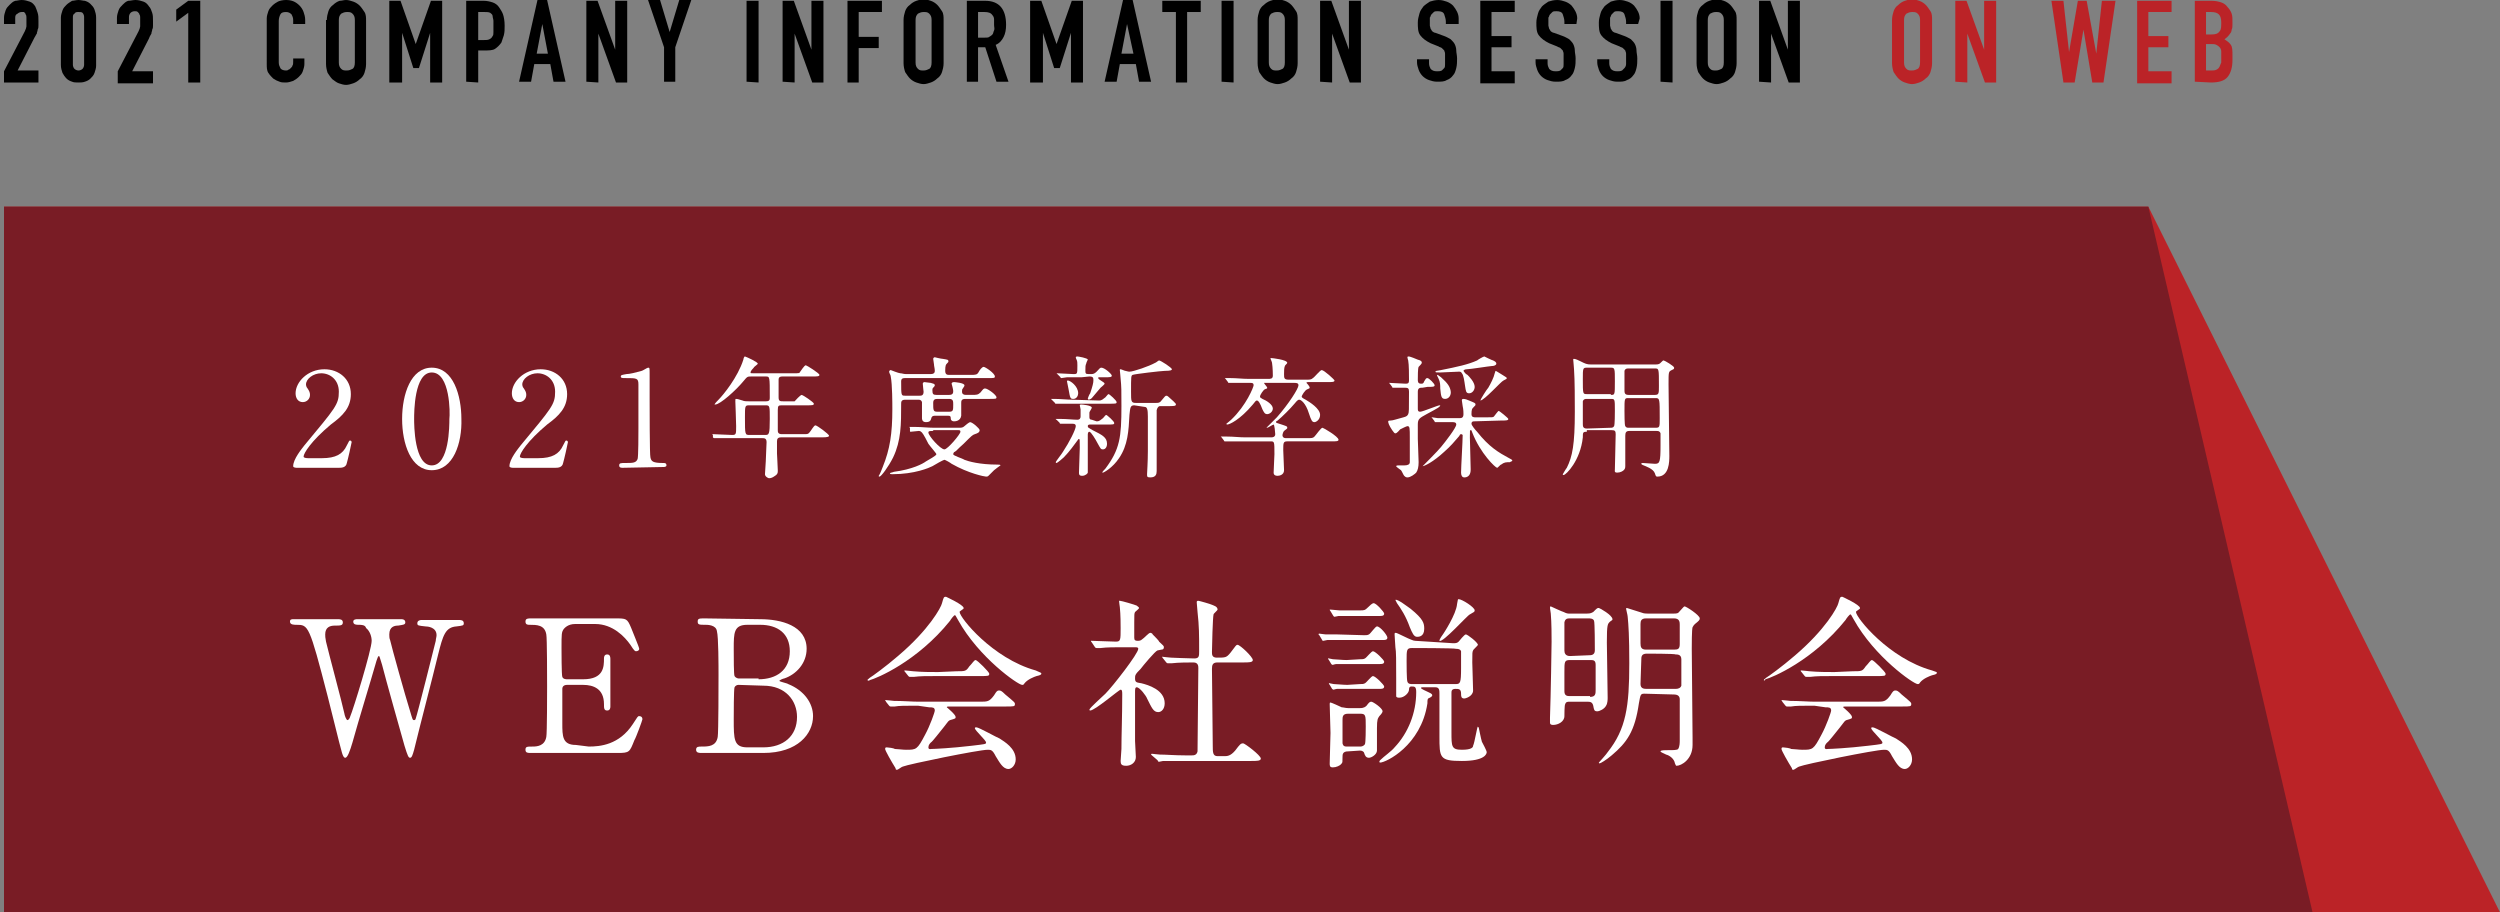 <?xml version="1.0" encoding="utf-8"?>
<!-- Generator: Adobe Illustrator 24.1.0, SVG Export Plug-In . SVG Version: 6.00 Build 0)  -->
<svg version="1.1" id="レイヤー_1" xmlns="http://www.w3.org/2000/svg" xmlns:xlink="http://www.w3.org/1999/xlink" x="0px"
	 y="0px" viewBox="0 0 312.1 113.9" style="enable-background:new 0 0 312.1 113.9;" xml:space="preserve">
<rect x="0" y="0" width="312.1" height="113.9" fill="#808080" stroke="none"/>
<style type="text/css">
	.st0{fill:#BB2327;}
	.st1{fill:#791C25;}
	.st2{fill:#FFFFFF;}
</style>
<polygon class="st0" points="0.5,113.9 312.1,113.9 268.2,25.8 0.5,25.8 "/>
<polygon class="st1" points="0.5,113.9 288.7,113.9 268.2,25.8 0.5,25.8 "/>
<g>
	<g>
		<g>
			<path d="M0.5,10.2V8.9l2.6-5c0.1-0.2,0.2-0.5,0.2-0.6c0-0.2,0-0.4,0-0.7c0-0.1,0-0.3,0-0.4c0-0.1,0-0.3-0.1-0.4
				c0-0.1-0.1-0.2-0.2-0.3C3,1.5,2.8,1.5,2.7,1.5c-0.2,0-0.4,0.1-0.5,0.2C2,1.8,1.9,1.9,1.9,2.2V3H0.5V2.2c0-0.3,0.1-0.6,0.2-0.9
				c0.1-0.3,0.3-0.5,0.5-0.7c0.2-0.2,0.4-0.4,0.7-0.5C2.1,0.1,2.4,0,2.7,0c0.4,0,0.7,0.1,1,0.2s0.5,0.3,0.7,0.6
				C4.5,1,4.6,1.3,4.7,1.6c0.1,0.3,0.1,0.6,0.1,1c0,0.2,0,0.5,0,0.6c0,0.2,0,0.3-0.1,0.5c0,0.2-0.1,0.3-0.1,0.5
				C4.5,4.3,4.5,4.4,4.3,4.7L2.2,8.8h2.6v1.5H0.5z"/>
			<path d="M7.6,2.2c0-0.3,0.1-0.6,0.2-0.9C7.9,1,8.1,0.8,8.3,0.6S8.7,0.3,9,0.1C9.2,0.1,9.5,0,9.8,0s0.6,0.1,0.8,0.1
				c0.3,0.1,0.5,0.2,0.7,0.4c0.2,0.2,0.4,0.4,0.5,0.7C11.9,1.5,12,1.8,12,2.2v6c0,0.3-0.1,0.6-0.2,0.9c-0.1,0.3-0.3,0.5-0.5,0.7
				c-0.2,0.2-0.4,0.3-0.7,0.4c-0.3,0.1-0.5,0.1-0.8,0.1S9.2,10.3,9,10.2c-0.3-0.1-0.5-0.2-0.7-0.4C8.1,9.6,7.9,9.3,7.8,9.1
				C7.7,8.8,7.6,8.5,7.6,8.1V2.2z M9.1,8.1c0,0.2,0.1,0.4,0.2,0.5c0.1,0.1,0.3,0.2,0.5,0.2s0.4-0.1,0.5-0.2c0.1-0.1,0.2-0.3,0.2-0.5
				v-6c0-0.2-0.1-0.4-0.2-0.5C10.2,1.5,10,1.5,9.8,1.5S9.4,1.5,9.3,1.7C9.1,1.8,9.1,2,9.1,2.2L9.1,8.1C9.1,8.1,9.1,8.1,9.1,8.1z"/>
			<path d="M14.7,10.2V8.9l2.6-5c0.1-0.2,0.2-0.5,0.2-0.6c0-0.2,0-0.4,0-0.7c0-0.1,0-0.3,0-0.4s0-0.3-0.1-0.4c0-0.1-0.1-0.2-0.2-0.3
				c-0.1-0.1-0.2-0.1-0.4-0.1c-0.2,0-0.4,0.1-0.5,0.2c-0.1,0.1-0.2,0.3-0.2,0.5V3h-1.5V2.2c0-0.3,0.1-0.6,0.2-0.9
				c0.1-0.3,0.3-0.5,0.5-0.7c0.2-0.2,0.4-0.4,0.7-0.5C16.3,0.1,16.6,0,16.9,0c0.4,0,0.7,0.1,1,0.2s0.5,0.3,0.7,0.6
				C18.8,1,18.9,1.3,19,1.6c0.1,0.3,0.1,0.6,0.1,1c0,0.2,0,0.5,0,0.6c0,0.2,0,0.3-0.1,0.5c0,0.2-0.1,0.3-0.1,0.5
				c-0.1,0.2-0.2,0.3-0.3,0.6l-2.1,4.1h2.6v1.5H14.7z"/>
			<path d="M23.5,10.2V1.6L22,2.7V1.2l1.5-1.1h1.5v10.2H23.5z"/>
			<path d="M38,7.3V8c0,0.3-0.1,0.6-0.2,0.9s-0.3,0.5-0.5,0.7s-0.5,0.4-0.7,0.5c-0.3,0.1-0.6,0.2-0.9,0.2c-0.3,0-0.6,0-0.8-0.1
				c-0.3-0.1-0.5-0.2-0.8-0.4c-0.2-0.2-0.4-0.4-0.6-0.7s-0.2-0.7-0.2-1.1V2.3c0-0.3,0.1-0.6,0.2-0.9c0.1-0.3,0.3-0.5,0.5-0.7
				c0.2-0.2,0.5-0.4,0.7-0.5s0.6-0.2,1-0.2c0.7,0,1.2,0.2,1.7,0.7c0.2,0.2,0.4,0.5,0.5,0.8s0.2,0.6,0.2,1V3h-1.5V2.5
				c0-0.3-0.1-0.5-0.2-0.7c-0.2-0.2-0.4-0.3-0.7-0.3c-0.4,0-0.6,0.1-0.7,0.3c-0.1,0.2-0.2,0.5-0.2,0.8v5.2c0,0.3,0.1,0.5,0.2,0.7
				c0.1,0.2,0.4,0.3,0.7,0.3c0.1,0,0.2,0,0.3-0.1c0.1,0,0.2-0.1,0.3-0.2c0.1-0.1,0.2-0.2,0.2-0.3c0.1-0.1,0.1-0.3,0.1-0.5V7.3
				L38,7.3L38,7.3z"/>
			<path d="M40.8,2.5c0-0.4,0.1-0.8,0.2-1.1s0.3-0.6,0.6-0.8c0.2-0.2,0.5-0.4,0.8-0.5C42.7,0.1,42.9,0,43.2,0s0.6,0.1,0.9,0.2
				c0.3,0.1,0.6,0.3,0.8,0.5c0.2,0.2,0.4,0.5,0.6,0.8s0.2,0.7,0.2,1.1v5.4c0,0.4-0.1,0.8-0.2,1.1c-0.1,0.3-0.3,0.6-0.6,0.8
				c-0.2,0.2-0.5,0.4-0.8,0.5s-0.6,0.2-0.9,0.2s-0.6-0.1-0.9-0.2s-0.5-0.3-0.8-0.5c-0.2-0.2-0.4-0.5-0.6-0.8
				c-0.1-0.3-0.2-0.7-0.2-1.1V2.5z M42.3,7.8c0,0.4,0.1,0.6,0.3,0.8c0.2,0.2,0.4,0.2,0.7,0.2c0.3,0,0.5-0.1,0.7-0.2s0.3-0.4,0.3-0.8
				V2.5c0-0.4-0.1-0.6-0.3-0.8s-0.4-0.2-0.7-0.2c-0.3,0-0.5,0.1-0.7,0.2c-0.2,0.2-0.3,0.4-0.3,0.8C42.3,2.5,42.3,7.8,42.3,7.8z"/>
			<path d="M48.6,10.2V0.1H50l1.9,5.4h0l1.9-5.4h1.4v10.2h-1.5V4.1h0l-1.4,4.4h-0.7l-1.4-4.4h0v6.2H48.6z"/>
			<path d="M58.2,10.2V0.1h2.2c0.4,0,0.8,0.1,1.1,0.2c0.3,0.1,0.6,0.3,0.8,0.6c0.2,0.3,0.4,0.6,0.5,0.9S63,2.6,63,3.2
				c0,0.5,0,0.8-0.1,1.2c-0.1,0.3-0.2,0.6-0.3,0.9c-0.2,0.3-0.5,0.6-0.8,0.8S61,6.3,60.4,6.3h-0.7v4L58.2,10.2L58.2,10.2z M59.7,1.5
				v3.5h0.7c0.3,0,0.5,0,0.7-0.1c0.2-0.1,0.3-0.2,0.4-0.4c0.1-0.1,0.1-0.3,0.1-0.5c0-0.2,0-0.4,0-0.7c0-0.2,0-0.5,0-0.7
				c0-0.2-0.1-0.4-0.1-0.6s-0.2-0.3-0.3-0.4c-0.2-0.1-0.4-0.1-0.7-0.1L59.7,1.5C59.7,1.5,59.7,1.5,59.7,1.5z"/>
			<path d="M64.8,10.2l2.3-10.2h1.2l2.3,10.2h-1.5l-0.4-2.2h-2l-0.4,2.2H64.8z M68.4,6.7L67.7,3h0L67,6.7L68.4,6.7L68.4,6.7z"/>
			<path d="M73.2,10.2V0.1h1.4l2.2,6.1h0V0.1h1.5v10.2h-1.4l-2.2-6.1h0v6.1L73.2,10.2C73.2,10.2,73.2,10.2,73.2,10.2z"/>
			<path d="M82.9,10.2V5.9l-2-5.9h1.5l1.2,4h0l1.2-4h1.5l-2,5.9v4.3L82.9,10.2L82.9,10.2z"/>
			<path d="M93.2,10.2V0.1h1.5v10.2L93.2,10.2L93.2,10.2z"/>
			<path d="M97.7,10.2V0.1h1.4l2.2,6.1h0V0.1h1.5v10.2h-1.4l-2.2-6.1h0v6.1L97.7,10.2L97.7,10.2z"/>
			<path d="M105.8,10.2V0.1h4.3v1.4h-2.9v3.1h2.5v1.4h-2.5v4.3H105.8z"/>
			<path d="M112.8,2.5c0-0.4,0.1-0.8,0.2-1.1s0.3-0.6,0.6-0.8c0.2-0.2,0.5-0.4,0.8-0.5c0.3-0.1,0.6-0.2,0.9-0.2s0.6,0.1,0.9,0.2
				s0.6,0.3,0.8,0.5c0.2,0.2,0.4,0.5,0.6,0.8s0.2,0.7,0.2,1.1v5.4c0,0.4-0.1,0.8-0.2,1.1c-0.1,0.3-0.3,0.6-0.6,0.8
				c-0.2,0.2-0.5,0.4-0.8,0.5s-0.6,0.2-0.9,0.2s-0.6-0.1-0.9-0.2s-0.6-0.3-0.8-0.5c-0.2-0.2-0.4-0.5-0.6-0.8
				c-0.1-0.3-0.2-0.7-0.2-1.1L112.8,2.5L112.8,2.5z M114.3,7.8c0,0.4,0.1,0.6,0.3,0.8c0.2,0.2,0.4,0.2,0.7,0.2
				c0.3,0,0.5-0.1,0.7-0.2s0.3-0.4,0.3-0.8V2.5c0-0.4-0.1-0.6-0.3-0.8s-0.4-0.2-0.7-0.2s-0.5,0.1-0.7,0.2c-0.2,0.2-0.3,0.4-0.3,0.8
				V7.8z"/>
			<path d="M120.7,10.2V0.1h2.3c1.7,0,2.6,1,2.6,3c0,0.6-0.1,1.1-0.3,1.5c-0.2,0.4-0.5,0.8-1,1l1.6,4.6h-1.5L123,5.9h-0.9v4.3
				L120.7,10.2L120.7,10.2z M122.1,1.5v3.2h0.8c0.3,0,0.5,0,0.6-0.1c0.2-0.1,0.3-0.2,0.4-0.3c0.1-0.1,0.1-0.3,0.2-0.5s0-0.4,0-0.7
				s0-0.5,0-0.7c0-0.2-0.1-0.4-0.2-0.5c-0.2-0.3-0.5-0.4-1-0.4H122.1z"/>
			<path d="M128.6,10.2V0.1h1.4l1.9,5.4h0l1.9-5.4h1.4v10.2h-1.5V4.1h0l-1.4,4.4h-0.7l-1.4-4.4h0v6.2H128.6z"/>
			<path d="M137.9,10.2l2.3-10.2h1.2l2.3,10.2h-1.5l-0.4-2.2h-2l-0.4,2.2H137.9z M141.5,6.7L140.7,3h0L140,6.7H141.5z"/>
			<path d="M146.8,10.2V1.5h-1.7V0.1h4.8v1.4h-1.7v8.8H146.8z"/>
			<path d="M152.5,10.2V0.1h1.5v10.2L152.5,10.2L152.5,10.2z"/>
			<path d="M157,2.5c0-0.4,0.1-0.8,0.2-1.1s0.3-0.6,0.6-0.8c0.2-0.2,0.5-0.4,0.8-0.5c0.3-0.1,0.6-0.2,0.9-0.2s0.6,0.1,0.9,0.2
				c0.3,0.1,0.6,0.3,0.8,0.5c0.2,0.2,0.4,0.5,0.6,0.8s0.2,0.7,0.2,1.1v5.4c0,0.4-0.1,0.8-0.2,1.1c-0.1,0.3-0.3,0.6-0.6,0.8
				c-0.2,0.2-0.5,0.4-0.8,0.5s-0.6,0.2-0.9,0.2s-0.6-0.1-0.9-0.2s-0.6-0.3-0.8-0.5c-0.2-0.2-0.4-0.5-0.6-0.8
				c-0.1-0.3-0.2-0.7-0.2-1.1L157,2.5L157,2.5z M158.4,7.8c0,0.4,0.1,0.6,0.3,0.8c0.2,0.2,0.4,0.2,0.7,0.2c0.3,0,0.5-0.1,0.7-0.2
				s0.3-0.4,0.3-0.8V2.5c0-0.4-0.1-0.6-0.3-0.8s-0.4-0.2-0.7-0.2s-0.5,0.1-0.7,0.2c-0.2,0.2-0.3,0.4-0.3,0.8V7.8z"/>
			<path d="M164.8,10.2V0.1h1.4l2.2,6.1h0V0.1h1.5v10.2h-1.4l-2.2-6.1h0v6.1L164.8,10.2L164.8,10.2L164.8,10.2z"/>
			<path d="M182,3h-1.5V2.7c0-0.3-0.1-0.6-0.2-0.9s-0.4-0.4-0.8-0.4c-0.2,0-0.4,0-0.5,0.1c-0.1,0.1-0.2,0.2-0.3,0.3
				c-0.1,0.1-0.1,0.3-0.2,0.4c0,0.2,0,0.3,0,0.5c0,0.2,0,0.4,0,0.5c0,0.1,0.1,0.3,0.1,0.4c0.1,0.1,0.1,0.2,0.2,0.3s0.3,0.2,0.4,0.2
				l1.1,0.4c0.3,0.1,0.6,0.3,0.8,0.4c0.2,0.2,0.4,0.4,0.5,0.6c0.1,0.2,0.2,0.5,0.2,0.8c0,0.3,0.1,0.6,0.1,1c0,0.4,0,0.8-0.1,1.2
				s-0.2,0.7-0.4,0.9c-0.2,0.3-0.5,0.5-0.8,0.6c-0.3,0.2-0.7,0.2-1.2,0.2c-0.4,0-0.7-0.1-1-0.2s-0.6-0.3-0.8-0.5
				c-0.2-0.2-0.4-0.5-0.5-0.8c-0.1-0.3-0.2-0.6-0.2-0.9V7.4h1.5v0.5c0,0.3,0.1,0.5,0.2,0.7c0.2,0.2,0.4,0.3,0.8,0.3
				c0.2,0,0.4,0,0.6-0.1c0.1-0.1,0.2-0.2,0.3-0.3s0.1-0.3,0.1-0.5c0-0.2,0-0.4,0-0.6c0-0.3,0-0.5,0-0.7c0-0.2-0.1-0.3-0.1-0.4
				c-0.1-0.1-0.2-0.2-0.3-0.3c-0.1-0.1-0.3-0.1-0.4-0.2l-1-0.4c-0.6-0.3-1-0.6-1.3-1s-0.3-1-0.3-1.6c0-0.4,0.1-0.7,0.2-1.1
				s0.3-0.6,0.5-0.9c0.2-0.2,0.5-0.4,0.8-0.6c0.3-0.1,0.7-0.2,1.1-0.2c0.4,0,0.7,0.1,1,0.2s0.6,0.3,0.8,0.5c0.4,0.5,0.7,1,0.7,1.6V3
				z"/>
			<path d="M184.8,10.2V0.1h4.3v1.4h-2.9v3h2.5v1.4h-2.5v3h2.9v1.5H184.8z"/>
			<path d="M196.8,3h-1.5V2.7c0-0.3-0.1-0.6-0.2-0.9s-0.4-0.4-0.8-0.4c-0.2,0-0.4,0-0.5,0.1c-0.1,0.1-0.2,0.2-0.3,0.3
				c-0.1,0.1-0.1,0.3-0.2,0.4c0,0.2,0,0.3,0,0.5c0,0.2,0,0.4,0,0.5c0,0.1,0.1,0.3,0.1,0.4c0.1,0.1,0.1,0.2,0.2,0.3s0.3,0.2,0.4,0.2
				l1.1,0.4c0.3,0.1,0.6,0.3,0.8,0.4c0.2,0.2,0.4,0.4,0.5,0.6c0.1,0.2,0.2,0.5,0.2,0.8c0,0.3,0.1,0.6,0.1,1c0,0.4,0,0.8-0.1,1.2
				s-0.2,0.7-0.4,0.9c-0.2,0.3-0.5,0.5-0.8,0.6c-0.3,0.2-0.7,0.2-1.2,0.2c-0.4,0-0.7-0.1-1-0.2s-0.6-0.3-0.8-0.5
				c-0.2-0.2-0.4-0.5-0.5-0.8c-0.1-0.3-0.2-0.6-0.2-0.9V7.4h1.5v0.5c0,0.3,0.1,0.5,0.2,0.7c0.2,0.2,0.4,0.3,0.8,0.3
				c0.2,0,0.4,0,0.6-0.1c0.1-0.1,0.2-0.2,0.3-0.3s0.1-0.3,0.1-0.5c0-0.2,0-0.4,0-0.6c0-0.3,0-0.5,0-0.7c0-0.2-0.1-0.3-0.1-0.4
				c-0.1-0.1-0.2-0.2-0.3-0.3c-0.1-0.1-0.3-0.1-0.4-0.2l-1-0.4c-0.6-0.3-1-0.6-1.3-1s-0.3-1-0.3-1.6c0-0.4,0.1-0.7,0.2-1.1
				s0.3-0.6,0.5-0.9c0.2-0.2,0.5-0.4,0.8-0.6c0.3-0.1,0.7-0.2,1.1-0.2c0.4,0,0.7,0.1,1,0.2s0.6,0.3,0.8,0.5c0.4,0.5,0.7,1,0.7,1.6
				L196.8,3C196.8,3,196.8,3,196.8,3z"/>
			<path d="M204.5,3H203V2.7c0-0.3-0.1-0.6-0.2-0.9s-0.4-0.4-0.8-0.4c-0.2,0-0.4,0-0.5,0.1c-0.1,0.1-0.2,0.2-0.3,0.3
				c-0.1,0.1-0.1,0.3-0.2,0.4c0,0.2,0,0.3,0,0.5c0,0.2,0,0.4,0,0.5c0,0.1,0.1,0.3,0.1,0.4c0.1,0.1,0.1,0.2,0.2,0.3s0.3,0.2,0.4,0.2
				l1.1,0.4c0.3,0.1,0.6,0.3,0.8,0.4c0.2,0.2,0.4,0.4,0.5,0.6c0.1,0.2,0.2,0.5,0.2,0.8c0,0.3,0.1,0.6,0.1,1c0,0.4,0,0.8-0.1,1.2
				s-0.2,0.7-0.4,0.9c-0.2,0.3-0.5,0.5-0.8,0.6c-0.3,0.2-0.7,0.2-1.2,0.2c-0.4,0-0.7-0.1-1-0.2s-0.6-0.3-0.8-0.5
				c-0.2-0.2-0.4-0.5-0.5-0.8c-0.1-0.3-0.2-0.6-0.2-0.9V7.4h1.5v0.5c0,0.3,0.1,0.5,0.2,0.7c0.2,0.2,0.4,0.3,0.8,0.3
				c0.2,0,0.4,0,0.6-0.1c0.1-0.1,0.2-0.2,0.3-0.3S203,8.2,203,8c0-0.2,0-0.4,0-0.6c0-0.3,0-0.5,0-0.7c0-0.2-0.1-0.3-0.1-0.4
				c-0.1-0.1-0.2-0.2-0.3-0.3c-0.1-0.1-0.3-0.1-0.4-0.2l-1-0.4c-0.6-0.3-1-0.6-1.3-1s-0.3-1-0.3-1.6c0-0.4,0.1-0.7,0.2-1.1
				s0.3-0.6,0.5-0.9c0.2-0.2,0.5-0.4,0.8-0.6c0.3-0.1,0.7-0.2,1.1-0.2c0.4,0,0.7,0.1,1,0.2s0.6,0.3,0.8,0.5c0.4,0.5,0.7,1,0.7,1.6
				L204.5,3C204.5,3,204.5,3,204.5,3z"/>
			<path d="M207.3,10.2V0.1h1.5v10.2L207.3,10.2L207.3,10.2z"/>
			<path d="M211.8,2.5c0-0.4,0.1-0.8,0.2-1.1s0.3-0.6,0.6-0.8c0.2-0.2,0.5-0.4,0.8-0.5c0.3-0.1,0.6-0.2,0.9-0.2s0.6,0.1,0.9,0.2
				c0.3,0.1,0.6,0.3,0.8,0.5c0.2,0.2,0.4,0.5,0.6,0.8s0.2,0.7,0.2,1.1v5.4c0,0.4-0.1,0.8-0.2,1.1c-0.1,0.3-0.3,0.6-0.6,0.8
				c-0.2,0.2-0.5,0.4-0.8,0.5s-0.6,0.2-0.9,0.2s-0.6-0.1-0.9-0.2s-0.6-0.3-0.8-0.5c-0.2-0.2-0.4-0.5-0.6-0.8
				c-0.1-0.3-0.2-0.7-0.2-1.1L211.8,2.5L211.8,2.5z M213.2,7.8c0,0.4,0.1,0.6,0.3,0.8c0.2,0.2,0.4,0.2,0.7,0.2
				c0.3,0,0.5-0.1,0.7-0.2s0.3-0.4,0.3-0.8V2.5c0-0.4-0.1-0.6-0.3-0.8s-0.4-0.2-0.7-0.2s-0.5,0.1-0.7,0.2c-0.2,0.2-0.3,0.4-0.3,0.8
				V7.8z"/>
			<path d="M219.6,10.2V0.1h1.4l2.2,6.1h0V0.1h1.5v10.2h-1.4l-2.2-6.1h0v6.1L219.6,10.2L219.6,10.2L219.6,10.2z"/>
		</g>
	</g>
	<g>
		<path class="st0" d="M236.2,2.5c0-0.4,0.1-0.8,0.2-1.1s0.3-0.6,0.6-0.8c0.2-0.2,0.5-0.4,0.8-0.5c0.3-0.1,0.6-0.2,0.9-0.2
			s0.6,0.1,0.9,0.2c0.3,0.1,0.6,0.3,0.8,0.5c0.2,0.2,0.4,0.5,0.6,0.8s0.2,0.7,0.2,1.1v5.4c0,0.4-0.1,0.8-0.2,1.1
			c-0.1,0.3-0.3,0.6-0.6,0.8c-0.2,0.2-0.5,0.4-0.8,0.5s-0.6,0.2-0.9,0.2s-0.6-0.1-0.9-0.2s-0.6-0.3-0.8-0.5
			c-0.2-0.2-0.4-0.5-0.6-0.8c-0.1-0.3-0.2-0.7-0.2-1.1L236.2,2.5L236.2,2.5z M237.7,7.8c0,0.4,0.1,0.6,0.3,0.8
			c0.2,0.2,0.4,0.2,0.7,0.2c0.3,0,0.5-0.1,0.7-0.2s0.3-0.4,0.3-0.8V2.5c0-0.4-0.1-0.6-0.3-0.8s-0.4-0.2-0.7-0.2s-0.5,0.1-0.7,0.2
			c-0.2,0.2-0.3,0.4-0.3,0.8V7.8z"/>
		<path class="st0" d="M244.1,10.2V0.1h1.4l2.2,6.1h0V0.1h1.5v10.2h-1.4l-2.2-6.1h0v6.1L244.1,10.2L244.1,10.2L244.1,10.2z"/>
		<path class="st0" d="M264.1,0.1l-1.5,10.2h-1.4l-1.1-6.6h0l-1.1,6.6h-1.4l-1.5-10.2h1.5l0.7,6.4h0l1.1-6.4h1.1l1.2,6.6h0l0.7-6.6
			C262.5,0.1,264.1,0.1,264.1,0.1z"/>
		<path class="st0" d="M266.8,10.2V0.1h4.3v1.4h-2.9v3h2.5v1.4h-2.5v3h2.9v1.5H266.8z"/>
		<path class="st0" d="M274,10.2V0.1h2.1c0.5,0,0.9,0.1,1.2,0.2s0.6,0.3,0.8,0.6c0.2,0.2,0.4,0.5,0.5,0.8c0.1,0.3,0.1,0.6,0.1,1V3
			c0,0.3,0,0.5-0.1,0.7c0,0.2-0.1,0.4-0.2,0.5c-0.2,0.3-0.4,0.5-0.7,0.7c0.3,0.2,0.6,0.4,0.8,0.7s0.2,0.7,0.2,1.3v0.6
			c0,0.9-0.2,1.6-0.6,2.1c-0.4,0.5-1.1,0.7-2.1,0.7L274,10.2L274,10.2L274,10.2z M275.4,1.5v2.8h0.7c0.5,0,0.8-0.1,1-0.4
			c0.2-0.2,0.2-0.6,0.2-1.1c0-0.5-0.1-0.8-0.3-1c-0.2-0.2-0.5-0.3-1-0.3C276,1.5,275.4,1.5,275.4,1.5z M275.4,5.5v3.3h0.6
			c0.3,0,0.5,0,0.7-0.1c0.2-0.1,0.3-0.2,0.4-0.4c0.1-0.2,0.1-0.3,0.2-0.5c0-0.2,0-0.4,0-0.7c0-0.3,0-0.5,0-0.7
			c0-0.2-0.1-0.4-0.2-0.5c-0.1-0.1-0.2-0.2-0.4-0.3s-0.4-0.1-0.6-0.1L275.4,5.5L275.4,5.5z"/>
	</g>
</g>
<g>
	<path class="st2" d="M50.1,77.3c0.1,0,0.5,0,0.5,0.4c0,0.3-0.3,0.3-0.9,0.4c-0.4,0-1.1,0.1-1.1,1.1c0,0.2,0,0.5,0.1,0.7
		c0.2,0.9,1.9,7,2.5,8.9c0.3,1,0.3,1.1,0.5,1.1c0.1,0,0.2-0.1,0.2-0.2c0.2-0.5,2.3-8.9,2.5-9.7c0-0.2,0.1-0.5,0.1-0.7
		c0-1-1.1-1.1-1.4-1.1c-0.9-0.1-1-0.1-1-0.4c0-0.3,0.3-0.4,0.5-0.4h4.7c0.2,0,0.6,0,0.6,0.4c0,0.3-0.1,0.3-0.9,0.4
		c-1.4,0.1-1.7,1.1-2.3,3.5c-0.8,3.3-2.2,8.6-3,11.9c-0.2,0.7-0.3,1-0.5,1s-0.3-0.2-0.7-1.5c-0.4-1.4-2.4-8.5-2.8-10.1
		c-0.3-0.9-0.3-1.1-0.4-1.1c-0.1,0-0.2,0.3-0.3,0.6c-0.8,2.8-2.2,7.3-3,10.2c-0.3,1-0.6,1.9-0.9,1.9c-0.2,0-0.3-0.3-0.4-0.6
		c-0.3-1-1.5-6-1.8-7.1C38.6,78,38.5,78,37,78c-0.3,0-0.8,0-0.8-0.4c0-0.3,0.2-0.3,0.5-0.3h5.5c0.2,0,0.6,0,0.6,0.4
		c0,0.4-0.3,0.4-1,0.4c-0.6,0-1.2,0.2-1.2,1.1c0,0.2,0,0.4,0.1,0.9c0.3,1.3,2,7.6,2.3,9c0,0.1,0.2,0.8,0.4,0.8
		c0.1,0,0.3-0.3,0.3-0.4c0.4-0.9,2.7-8.4,2.7-9.5c0-0.5-0.2-1.2-0.7-1.6C45.6,78,45.1,78,44.8,78c-0.3,0-0.7,0-0.7-0.4
		c0-0.3,0.4-0.3,0.5-0.3L50.1,77.3C50.1,77.3,50.1,77.3,50.1,77.3z"/>
	<path class="st2" d="M73.5,93.2c1.4,0,3.8-0.2,5.5-2.8c0.6-0.9,0.6-1,0.8-1c0.2,0,0.4,0.1,0.4,0.4c0,0.1-0.8,2.3-1,2.6
		c-0.6,1.5-0.6,1.6-2.1,1.6H66.3c-0.4,0-0.7,0-0.7-0.4c0-0.4,0.2-0.4,0.9-0.4c0.6,0,1.5-0.1,1.7-1.2c0.1-0.4,0.1-5.7,0.1-6.3
		c0-0.9,0-6.1-0.1-6.5C68,78,67,78,66.1,78c-0.2,0-0.5,0-0.5-0.4c0-0.4,0.3-0.4,0.7-0.4h10.5c1.4,0,1.5,0,2,1.2c0.1,0.3,1,2.4,1,2.6
		c0,0.2-0.2,0.3-0.4,0.3c-0.1,0-0.2,0-0.7-0.8c-0.7-1-2.2-2.6-4.4-2.6h-2.5c-0.9,0-1.3,0.5-1.4,0.6c-0.3,0.4-0.3,0.6-0.3,2.4
		c0,0.3,0,3.4,0.1,3.6c0.1,0.3,0.5,0.3,0.6,0.3h2c2.6,0,2.6-1.6,2.6-2.6c0-0.1,0-0.5,0.4-0.5c0.4,0,0.4,0.4,0.4,0.6c0,0.8,0,5,0,5.9
		c0,0.1,0,0.5-0.4,0.5s-0.4-0.3-0.4-0.8c0-1.9-1.3-2.4-2.6-2.4h-2c-0.4,0-0.6,0.2-0.6,0.5c0,0.2,0,4,0,4.3c0,1.6,0,2.7,1.7,2.7
		L73.5,93.2L73.5,93.2z"/>
	<path class="st2" d="M94.9,77.3c2.6,0,5.8,0.8,5.8,3.7c0,1.8-1.3,3.2-2.8,3.7c-0.1,0-0.6,0.2-0.6,0.3c0,0.1,1,0.3,1.1,0.4
		c2,0.8,3.1,2.4,3.1,4c0,2.2-1.9,4.6-6.2,4.6h-7.7c-0.3,0-0.7,0-0.7-0.4c0-0.4,0.3-0.4,0.7-0.4c0.8,0,1.8,0,2-1.2
		c0.1-0.5,0.1-6.9,0.1-7.8c0-1,0-4.7-0.2-5.4C89.4,78,88.3,78,88.1,78c-0.8,0-1,0-1-0.4c0-0.4,0.2-0.4,0.9-0.4L94.9,77.3L94.9,77.3
		L94.9,77.3z M92.2,85.5c-0.2,0-0.4,0.1-0.5,0.3s-0.1,3.5-0.1,4c0,2.5,0,3.5,1.7,3.5h2c2.5,0,4.2-1.4,4.2-3.8c0-2-1.4-3.9-4.2-3.9
		L92.2,85.5L92.2,85.5z M94.7,84.8c2.2,0,3.9-1.1,3.9-3.5c0-2.2-1.5-3.3-3.7-3.3h-1.6c-1.7,0-1.7,1-1.7,3c0,1.1,0,3.2,0.1,3.4
		c0.1,0.2,0.4,0.3,0.5,0.3H94.7z"/>
	<path class="st2" d="M108.3,84.9c0-0.1,0.1-0.1,0.3-0.3c0.2-0.1,2-1.4,3.5-2.7c3.9-3.3,5.4-6.1,5.5-6.6c0.2-0.7,0.2-0.8,0.5-0.8
		c0,0,2.2,1,2.2,1.4c0,0.1,0,0.1-0.3,0.3c-0.1,0.1-0.2,0.1-0.2,0.2c0,0.7,4.1,5.8,9.5,7.3C130,84,130,84,130,84.1
		c0,0.1-0.1,0.2-0.6,0.3c-0.3,0.1-1.1,0.4-1.5,0.9c-0.1,0.2-0.2,0.2-0.3,0.2c-0.5,0-5.4-3.4-8-8.1c-0.3-0.5-0.3-0.6-0.4-0.6
		s-0.5,0.5-0.6,0.7c-4.1,5.1-9.2,7.2-10,7.4C108.5,85,108.3,85,108.3,84.9z M114.6,88.1c-1.7,0-2.3,0-2.9,0.1c-0.1,0-0.4,0-0.5,0
		c-0.1,0-0.1,0-0.2-0.1l-0.4-0.5c0-0.1-0.1-0.1-0.1-0.2c0,0,0,0,0.1,0c0.2,0,0.9,0.1,1,0.1c1.1,0,2.3,0.1,3.1,0.1h7.6
		c1,0,1.2,0,1.8-0.8c0.3-0.5,0.4-0.6,0.6-0.6c0.2,0,0.3,0,0.8,0.5c1.2,1,1.2,1,1.2,1.2c0,0.3-0.1,0.3-1.2,0.3h-7
		c-0.2,0-0.3,0-0.3,0.1c0,0,1.1,0.9,1.1,1.2c0,0.2,0,0.2-0.7,0.4c-0.2,0.1-0.2,0.1-0.8,0.9c-0.5,0.6-1.4,1.8-1.6,1.9
		c-0.1,0.1-0.3,0.3-0.3,0.6s0.3,0.2,0.4,0.2c0.3,0,2.5-0.1,5-0.4c1.7-0.2,1.8-0.2,1.8-0.4c0-0.3-1.4-1.5-1.4-1.8
		c0-0.1,0.1-0.1,0.2-0.1c0.3,0,2.6,1.3,2.9,1.4c0.6,0.4,2,1.2,2,2.6c0,0.7-0.5,1.2-0.9,1.2c-0.7,0-1.1-0.8-1.6-1.6
		c-0.4-0.8-0.6-0.8-1-0.8c-1.1,0-9.9,1.8-10.6,2.1c-0.1,0-0.6,0.4-0.7,0.4c-0.1,0-0.2,0-0.2-0.2c-0.5-0.8-1.3-2.2-1.3-2.4
		c0-0.2,0.1-0.2,0.2-0.2c0.2,0,0.9,0.1,1,0.2c0.3,0,1,0.1,1.4,0.1c1.3,0,1.4,0,2.4-1.9c0.6-1.1,1.2-2.8,1.2-3c0-0.4-0.3-0.4-0.7-0.4
		L114.6,88.1L114.6,88.1L114.6,88.1z M119.4,83.8c1.1,0,1.2,0,1.6-0.6c0.4-0.4,0.6-0.8,0.8-0.8c0.2,0,1.7,1.5,1.7,1.7
		c0,0.3-0.1,0.3-1.2,0.3H117c-1.4,0-2.1,0-2.9,0.1c-0.1,0-0.4,0-0.5,0c-0.1,0-0.1,0-0.2-0.1l-0.4-0.5c-0.1-0.1-0.1-0.1-0.1-0.2
		c0,0,0,0,0.1,0c0.2,0,0.9,0.1,1,0.1c1.1,0.1,2.2,0.1,3.1,0.1L119.4,83.8L119.4,83.8z"/>
	<path class="st2" d="M136.3,80.2c-0.1-0.1-0.1-0.1-0.1-0.2c0,0,0.1,0,0.1,0c0.4,0,2.5,0.1,3,0.1c0.6,0,0.6-0.2,0.6-1.7
		c0-0.3,0-1.7-0.1-2.6c0-0.1-0.1-0.6-0.1-0.8c0,0,0.1,0,0.1,0c0.2,0,1.9,0.5,2.1,0.6c0.1,0.1,0.3,0.2,0.3,0.3c0,0.1-0.4,0.4-0.5,0.5
		c-0.1,0.2-0.1,0.3-0.1,1.3v1.9c0,0.3,0.1,0.4,0.4,0.4c0.2,0,0.4,0,0.6-0.2c0.2-0.1,0.8-0.8,1-0.8c0.1,0,0.3,0.1,0.3,0.2
		c0.3,0.3,0.8,0.8,0.8,0.9c0.5,0.5,0.6,0.5,0.6,0.7c0,0.2-0.1,0.3-0.3,0.3c-0.1,0-0.4,0.1-0.5,0.1c-0.3,0.1-1.8,1.9-2.1,2.3
		c-0.7,0.7-0.7,0.8-0.7,1.2c0,0.5,0.2,0.5,0.8,0.6c0.8,0.2,2.9,0.8,2.9,2.5c0,0.7-0.4,1.1-0.8,1.1c-0.6,0-0.8-0.5-1.4-1.7
		c-0.1-0.3-0.9-1.4-1.3-1.4c-0.2,0-0.2,0.3-0.2,0.6c0,0.9,0,5.1,0,6.1c0,0.3,0.1,1.7,0.1,2c0,0.7-0.6,1.1-1.2,1.1
		c-0.6,0-0.7-0.2-0.7-0.6c0-0.2,0.1-1.3,0.1-1.5c0-1.7,0.1-4.1,0.1-6.8c0-0.3,0-0.6-0.2-0.6c-0.2,0-3.2,2.6-3.8,2.6
		c0,0-0.1,0-0.1-0.1c0-0.2,1.7-1.7,2-2c0.9-0.9,4.1-5,4.1-5.6c0-0.2-0.2-0.2-0.4-0.2h-1.6c-0.9,0-1.9,0-2.7,0.1c-0.1,0-0.4,0-0.5,0
		c-0.1,0-0.1,0-0.2-0.1L136.3,80.2z M143.8,94.3c-0.1-0.1-0.1-0.1-0.1-0.1c0,0,0-0.1,0.1-0.1c0.1,0,0.8,0.1,1,0.1
		c0.7,0,1.9,0.1,3.1,0.1h0.9c0.2,0,0.6,0,0.7-0.5c0-0.4,0.1-9.2,0.1-10.4c0-0.2,0-0.7-0.6-0.7c-0.6,0-1.9,0-2.7,0.1
		c-0.1,0-0.4,0-0.5,0c-0.1,0-0.1,0-0.2-0.1l-0.4-0.5c-0.1-0.1-0.1-0.1-0.1-0.2s0,0,0.1,0s0.8,0.1,1,0.1c0.2,0,2.1,0.1,2.9,0.1
		c0.6,0,0.6-0.3,0.6-0.9c0-2.1,0-3.1-0.2-4.9c0-0.2-0.1-1-0.1-1.2c0-0.1,0-0.2,0.2-0.2c0.1,0,1.5,0.4,1.7,0.5
		c0.2,0.1,0.7,0.2,0.7,0.6c0,0.1-0.5,0.5-0.5,0.6c-0.1,0.3-0.2,4.1-0.2,4.7c0,0.3,0,0.7,0.6,0.7c1.1,0,1.2,0,1.7-0.6
		c0.7-0.9,0.7-1,0.9-1c0.3,0,1.9,1.5,1.9,1.9c0,0.3-0.5,0.3-1.2,0.3h-3.2c-0.6,0-0.7,0.3-0.7,0.8c0,1.4,0.1,8.1,0.1,9.6
		c0,0.8,0,1.3,0.6,1.3h0.8c0.4,0,0.8,0,1.4-0.7c0.6-0.8,0.7-0.9,1-0.9c0.2,0,2.2,1.5,2.2,1.9c0,0.3-0.5,0.3-1.2,0.3h-8.1
		c-0.6,0-2.1,0-2.9,0c-0.1,0-0.4,0.1-0.5,0.1s-0.1,0-0.2-0.2L143.8,94.3z"/>
	<path class="st2" d="M170.3,79.3c0.3,0,0.4,0,0.6-0.1c0.2-0.1,0.8-1,1-1c0.4,0,1.3,1.1,1.3,1.4c0,0.3-0.3,0.3-0.6,0.3H167
		c-0.4,0-0.8,0-1.3,0c-0.1,0-0.4,0.1-0.5,0.1c-0.1,0-0.1,0-0.2-0.2l-0.3-0.5c-0.1-0.1-0.1-0.1-0.1-0.1c0-0.1,0.1-0.1,0.1-0.1
		c0.1,0,0.6,0.1,0.8,0.1c0.8,0,0.8,0,1.4,0L170.3,79.3L170.3,79.3L170.3,79.3z M169.8,82.3c0.3,0,0.4,0,0.6-0.1
		c0.2-0.1,0.8-0.9,1-0.9c0.3,0,1.4,1.1,1.4,1.3c0,0.3-0.3,0.3-0.6,0.3h-4.1c-0.5,0-0.8,0-1.3,0c-0.1,0-0.4,0.1-0.4,0.1
		c-0.1,0-0.1,0-0.2-0.1l-0.3-0.5c0,0-0.1-0.1-0.1-0.2s0,0,0.1,0c0.1,0,0.4,0.1,0.5,0.1c0.3,0,1.2,0.1,1.7,0.1L169.8,82.3L169.8,82.3
		z M169.8,85.4c0.3,0,0.4,0,0.6-0.1c0.2-0.1,0.8-0.9,1-0.9c0.3,0,1.4,1.1,1.4,1.3c0,0.3-0.3,0.3-0.6,0.3h-4c-0.5,0-0.8,0-1.3,0
		c-0.1,0-0.4,0.1-0.4,0.1s-0.1,0-0.2-0.1l-0.3-0.5c0,0-0.1-0.1-0.1-0.2s0,0,0.1,0c0.1,0,0.4,0.1,0.5,0.1c0.3,0,1.2,0.1,1.7,0.1
		L169.8,85.4L169.8,85.4z M169.8,76.2c0.5,0,0.6,0,1-0.4c0.2-0.2,0.5-0.5,0.7-0.5c0.3,0,1.3,1.1,1.3,1.3c0,0.3-0.3,0.3-0.6,0.3h-3.8
		c-0.4,0-0.8,0-1.3,0c-0.1,0-0.4,0.1-0.5,0.1c0,0-0.1,0-0.2-0.2l-0.3-0.5c0,0-0.1-0.1-0.1-0.2c0,0,0,0,0.1,0c0.2,0,0.9,0.1,1.1,0.1
		c0,0,0.6,0,1,0H169.8z M168.3,93.8c-0.7,0-0.7,0.4-0.7,0.7c0,0.6,0,0.7-0.1,0.8c-0.2,0.3-0.7,0.5-1.1,0.5c-0.4,0-0.4-0.2-0.4-0.5
		c0-0.6,0.1-3.2,0.1-3.8c0-0.5-0.1-3-0.1-3.6c0-0.1,0-0.2,0.1-0.2c0.1,0,1.2,0.5,1.4,0.6c0.2,0,0.5,0.1,0.8,0.1h1.5
		c0.5,0,0.7-0.2,0.8-0.3c0.3-0.4,0.4-0.5,0.6-0.5c0.2,0,1.4,0.8,1.4,1.2c0,0.1-0.1,0.3-0.4,0.6c-0.2,0.3-0.3,0.4-0.3,1.5
		c0,0.4,0,2.4,0,2.8c0,0.5-0.7,0.9-1,0.9c-0.4,0-0.5-0.3-0.6-0.6c0-0.1-0.2-0.3-0.5-0.3L168.3,93.8L168.3,93.8L168.3,93.8z
		 M169.8,93.2c0.1,0,0.4,0,0.6-0.3c0.1-0.2,0.1-2,0.1-2.2c0-1.4,0-1.6-0.7-1.6h-1.5c-0.7,0-0.7,0.4-0.7,0.8c0,1.5,0,2.7,0,2.9
		c0.1,0.4,0.3,0.4,0.6,0.4C168.2,93.2,169.8,93.2,169.8,93.2z M181.4,80.3c0.3,0,0.5,0,0.7-0.2c0.1-0.1,0.7-0.9,0.9-0.9
		c0.2,0,1.5,1,1.5,1.3c0,0.1-0.6,0.6-0.6,0.7c-0.1,0.2-0.1,0.3-0.1,1.5c0,0.5,0.1,2.9,0.1,3.5c0,0.7-0.9,1-1.1,1
		c-0.4,0-0.4-0.3-0.4-0.6c0-0.6-0.3-0.6-0.7-0.6c-0.5,0-0.5,0.3-0.5,0.5c0,1.2,0,3.5,0,4.9c0,1.8,0,2.2,1.3,2.2
		c1.2,0,1.4-0.3,1.4-0.5c0.2-0.4,0.5-2.4,0.6-2.4c0,0,0,0.1,0.1,0.1c0,0,0.3,1.5,0.4,1.8c0.1,0.2,0.6,1.1,0.6,1.3
		c0,0.2-0.2,1.1-3.1,1.1c-2.8,0-2.8-0.4-2.8-3.1c0-0.8,0-5.2,0-5.3c0-0.4,0-0.8-0.5-0.8h-1.6c-0.1,0-0.2,0-0.2,0.1
		c0,0.1,0.7,0.4,0.9,0.5c0.2,0.1,0.5,0.2,0.5,0.4c0,0.1-0.1,0.2-0.3,0.3c-0.3,0.1-0.3,0.2-0.3,0.7c-0.8,5.3-5.2,7.4-5.9,7.4
		c0,0-0.1,0-0.1-0.1c0-0.1,0.1-0.2,0.1-0.2c0.5-0.5,1.4-1.1,1.8-1.6c1.7-1.8,2.7-4.3,2.7-6.9c0-0.7-0.2-0.7-0.6-0.7
		c-0.3,0-0.3,0.3-0.3,0.4c0,0.4-0.6,1-1.2,1c-0.1,0-0.4,0-0.4-0.2v-2.2c0-2.2,0-3.4-0.1-3.9c0-0.2-0.1-1.3-0.1-1.6
		c0-0.1,0-0.2,0.1-0.2c0.2,0,0.3,0.1,1.6,0.7c0.3,0.1,0.6,0.3,0.9,0.3L181.4,80.3L181.4,80.3L181.4,80.3z M176.1,76
		c1.6,1.3,1.7,1.8,1.7,2.5c0,1-0.7,1-0.9,1c-0.4,0-0.6-0.5-0.9-1.2c-0.5-1.4-1.1-2.3-1.6-3c-0.1-0.2-0.2-0.4-0.2-0.4
		C174.4,74.7,175.8,75.8,176.1,76z M176.3,80.9c-0.7,0-0.7,0.2-0.7,1.6c0,0.3,0,2.4,0.1,2.6c0.1,0.3,0.4,0.3,0.6,0.3h5.4
		c0.6,0,0.7-0.1,0.7-2c0-0.3,0-1.9,0-2.1c-0.1-0.3-0.5-0.3-0.6-0.3C181.6,80.9,176.3,80.9,176.3,80.9z M180.2,79.1
		c0,0,1.6-2.4,1.7-3.7c0.1-0.6,0.1-0.6,0.2-0.6c0.4,0,2,1,2,1.4c0,0.2-0.1,0.2-0.6,0.5c-0.3,0.1-3.4,3.6-3.8,3.3
		C179.7,79.9,179.7,79.8,180.2,79.1z"/>
	<path class="st2" d="M198.1,76.6c0.5,0,0.6-0.1,0.8-0.2c0.5-0.5,0.5-0.5,0.7-0.5c0.1,0,1.7,0.9,1.7,1.4c0,0.1,0,0.1-0.3,0.3
		c-0.3,0.3-0.4,0.3-0.4,2.6c0,1,0.1,5.8,0.1,6.9c0,0.2,0,0.7-0.2,1c-0.2,0.4-0.8,0.7-1.1,0.7c-0.4,0-0.4-0.2-0.5-0.7
		c-0.1-0.4-0.3-0.5-0.7-0.5h-2.2c-0.3,0-0.5,0-0.6,0.3c-0.1,0.1-0.1,1.4-0.1,1.5c0,0.7-0.8,1.1-1.4,1.1c-0.4,0-0.4-0.2-0.4-0.3
		c0-0.1,0-0.5,0-0.6c0.1-2.7,0.2-9,0.2-9.5c0-0.6,0-2.4-0.1-3.5c0-0.1-0.1-0.6-0.1-0.7c0-0.1,0-0.2,0.1-0.2c0,0,1.5,0.7,1.6,0.7
		c0.4,0.2,0.5,0.2,0.8,0.2L198.1,76.6L198.1,76.6z M198.4,81.8c0.2,0,0.7,0,0.7-0.6c0-0.4,0-3.5-0.1-3.7c-0.1-0.3-0.5-0.3-0.7-0.3
		h-2.3c-0.3,0-0.6,0-0.7,0.5c0,0.2,0,3,0,3.5c0,0.3,0.1,0.7,0.7,0.7L198.4,81.8L198.4,81.8z M198.5,87c0.7,0,0.7-0.4,0.7-0.9v-3.1
		c0-0.6-0.3-0.6-0.7-0.6H196c-0.7,0-0.7,0.2-0.7,1.5v2.4c0,0.6,0.4,0.6,0.7,0.6H198.5z M205.3,86.6c-0.5,0-0.5,0.1-0.7,1.2
		c-0.5,3.5-1.5,4.9-3.4,6.5c-0.7,0.6-1.4,1-1.5,1c0,0-0.1,0-0.1-0.1c0,0,1-1.1,1.1-1.3c2.3-2.9,2.7-5.7,2.7-11.1
		c0-3.4-0.1-4.8-0.2-5.8c0-0.2-0.2-0.9-0.2-1c0,0,0-0.1,0.1-0.1c0,0,1.3,0.4,1.9,0.6c0.2,0.1,0.6,0.1,0.7,0.1h3.2
		c0.4,0,0.6,0,0.8-0.3c0.3-0.3,0.5-0.6,0.6-0.6c0.2,0,1.9,1.1,1.9,1.5c0,0.2-0.1,0.3-0.6,0.7c-0.1,0.1-0.2,0.2-0.3,0.4
		c-0.1,0.3-0.1,2.2-0.1,2.7c0,0.6,0.1,10,0.1,11.1c0,0.5,0,0.8,0,0.9c0,1.8-1.4,2.6-2,2.6c-0.1,0-0.1-0.1-0.2-0.3
		c-0.1-0.6-0.7-1-1.1-1.1c-0.4-0.2-0.7-0.3-0.7-0.4c0-0.3,2,0,2.2-0.3c0.2-0.3,0.2-0.8,0.2-1.1c0-0.8,0-4.4,0-5.1
		c0-0.1,0-0.6-0.7-0.6L205.3,86.6L205.3,86.6z M205.6,81.6c-0.7,0-0.7,0.4-0.7,0.8c0,0.4-0.1,2.5-0.1,3c0,0.6,0.5,0.6,0.8,0.6h3.6
		c0.3,0,0.6-0.1,0.7-0.4v-3.3c0-0.6-0.5-0.6-0.7-0.6C209.1,81.6,205.6,81.6,205.6,81.6z M205.5,77.2c-0.6,0-0.7,0.3-0.7,0.7v2.4
		c0,0.5,0.1,0.8,0.7,0.8h3.5c0.5,0,0.7-0.1,0.7-0.7v-2.4c0-0.3,0-0.8-0.7-0.8H205.5z"/>
	<path class="st2" d="M220.2,84.9c0-0.1,0.1-0.1,0.3-0.3c0.2-0.1,2-1.4,3.5-2.7c3.9-3.3,5.4-6.1,5.5-6.6c0.2-0.7,0.2-0.8,0.5-0.8
		c0,0,2.2,1,2.2,1.4c0,0.1,0,0.1-0.3,0.3c-0.1,0.1-0.2,0.1-0.2,0.2c0,0.7,4.1,5.8,9.5,7.3c0.6,0.2,0.6,0.2,0.6,0.3
		c0,0.1-0.1,0.2-0.6,0.3c-0.3,0.1-1.1,0.4-1.5,0.9c-0.1,0.2-0.2,0.2-0.3,0.2c-0.5,0-5.4-3.4-8-8.1c-0.3-0.5-0.3-0.6-0.4-0.6
		s-0.5,0.5-0.6,0.7c-4.1,5.1-9.2,7.2-10,7.4C220.3,85,220.2,85,220.2,84.9z M226.5,88.1c-1.7,0-2.3,0-2.9,0.1c-0.1,0-0.4,0-0.5,0
		c-0.1,0-0.1,0-0.2-0.1l-0.4-0.5c0-0.1-0.1-0.1-0.1-0.2c0,0,0,0,0.1,0c0.2,0,0.9,0.1,1,0.1c1.1,0,2.3,0.1,3.1,0.1h7.6
		c1,0,1.2,0,1.8-0.8c0.3-0.5,0.4-0.6,0.6-0.6c0.2,0,0.3,0,0.8,0.5c1.2,1,1.2,1,1.2,1.2c0,0.3-0.1,0.3-1.2,0.3h-7
		c-0.2,0-0.3,0-0.3,0.1c0,0,1.1,0.9,1.1,1.2c0,0.2,0,0.2-0.7,0.4c-0.2,0.1-0.2,0.1-0.8,0.9c-0.5,0.6-1.4,1.8-1.6,1.9
		c-0.1,0.1-0.3,0.3-0.3,0.6s0.3,0.2,0.4,0.2c0.3,0,2.5-0.1,5-0.4c1.7-0.2,1.8-0.2,1.8-0.4c0-0.3-1.4-1.5-1.4-1.8
		c0-0.1,0.1-0.1,0.2-0.1c0.3,0,2.6,1.3,2.9,1.4c0.6,0.4,2,1.2,2,2.6c0,0.7-0.5,1.2-0.9,1.2c-0.7,0-1.1-0.8-1.6-1.6
		c-0.4-0.8-0.6-0.8-1-0.8c-1.1,0-9.9,1.8-10.6,2.1c-0.1,0-0.6,0.4-0.7,0.4c-0.1,0-0.2,0-0.2-0.2c-0.5-0.8-1.3-2.2-1.3-2.4
		c0-0.2,0.1-0.2,0.2-0.2c0.2,0,0.9,0.1,1,0.2c0.3,0,1,0.1,1.4,0.1c1.3,0,1.4,0,2.4-1.9c0.6-1.1,1.2-2.8,1.2-3c0-0.4-0.3-0.4-0.7-0.4
		L226.5,88.1L226.5,88.1L226.5,88.1z M231.3,83.8c1.1,0,1.2,0,1.6-0.6c0.4-0.4,0.6-0.8,0.8-0.8c0.2,0,1.7,1.5,1.7,1.7
		c0,0.3-0.1,0.3-1.2,0.3h-5.3c-1.4,0-2.1,0-2.9,0.1c-0.1,0-0.4,0-0.5,0c-0.1,0-0.1,0-0.2-0.1l-0.4-0.5c-0.1-0.1-0.1-0.1-0.1-0.2
		c0,0,0,0,0.1,0c0.2,0,0.9,0.1,1,0.1c1.1,0.1,2.2,0.1,3.1,0.1L231.3,83.8L231.3,83.8z"/>
</g>
<g>
	<path class="st2" d="M37.1,58.4c-0.1,0-0.5,0-0.5-0.2c0-0.9,1.1-2.2,1.4-2.6c3.9-4.7,4.3-5.1,4.3-6.7c0-1.5-1.1-2.3-2.2-2.3
		c-1,0-1.9,0.7-1.9,1.4c0,0,0,0.3,0.2,0.5c0.2,0.3,0.3,0.5,0.3,0.8c0,0.5-0.4,0.9-0.9,0.9c-0.6,0-0.9-0.5-0.9-1.1c0-1.4,1.5-3,3.6-3
		c1.8,0,3.3,1.2,3.3,3.1c0,1.7-1,2.7-2.5,3.8c-2.5,2.1-3.4,3.6-3.4,4c0,0.2,0.5,0.2,0.6,0.2h1.7c1.7,0,2.6-0.5,3.1-1.6
		c0.3-0.6,0.3-0.6,0.4-0.6c0.2,0,0.2,0.2,0.2,0.2c0,0.1-0.5,2.3-0.6,2.6c-0.1,0.6-0.7,0.6-1,0.6C42.3,58.4,37.1,58.4,37.1,58.4z"/>
	<path class="st2" d="M53.9,58.7c-2.6,0-3.7-3.3-3.7-6.4c0-3.1,1.1-6.4,3.7-6.4c2.7,0,3.7,3.5,3.7,6.4
		C57.7,55.3,56.6,58.7,53.9,58.7z M53.9,46.5c-2.2,0-2.2,5-2.2,5.8c0,0.7,0,5.8,2.2,5.8c2.2,0,2.2-5,2.2-5.8
		C56.2,51.6,56.2,46.5,53.9,46.5z"/>
	<path class="st2" d="M64.1,58.4c-0.1,0-0.5,0-0.5-0.2c0-0.9,1.1-2.2,1.4-2.6c3.9-4.7,4.3-5.1,4.3-6.7c0-1.5-1.1-2.3-2.2-2.3
		c-1,0-1.9,0.7-1.9,1.4c0,0,0,0.3,0.2,0.5c0.2,0.3,0.3,0.5,0.3,0.8c0,0.5-0.4,0.9-0.9,0.9c-0.6,0-0.9-0.5-0.9-1.1c0-1.4,1.5-3,3.6-3
		c1.8,0,3.3,1.2,3.3,3.1c0,1.7-1,2.7-2.5,3.8c-2.5,2.1-3.4,3.6-3.4,4c0,0.2,0.5,0.2,0.6,0.2h1.7c1.7,0,2.6-0.5,3.1-1.6
		c0.3-0.6,0.3-0.6,0.4-0.6c0.2,0,0.2,0.2,0.2,0.2c0,0.1-0.5,2.3-0.6,2.6c-0.1,0.6-0.7,0.6-1,0.6C69.3,58.4,64.1,58.4,64.1,58.4z"/>
	<path class="st2" d="M77.7,58.4c-0.4,0-0.4-0.2-0.4-0.3c0-0.3,0.2-0.3,0.8-0.3c0.9,0,1.3,0,1.5-0.5c0.1-0.3,0.1-3.2,0.1-3.8
		c0-0.8,0-4.7,0-5.5c0-0.8-0.2-0.8-1.6-0.8c-0.4,0-0.6,0-0.6-0.2s0.2-0.2,0.7-0.3c0.4,0,1.2-0.2,1.9-0.4c0.1,0,0.7-0.4,0.8-0.4
		c0.2,0,0.2,0,0.2,0.8c0,0.4,0,2.6,0,3.1c0,0.8,0,7.1,0.1,7.3c0.1,0.5,0.3,0.7,1.6,0.7c0.2,0,0.4,0,0.4,0.3c0,0.2-0.3,0.2-0.4,0.2
		L77.7,58.4L77.7,58.4z"/>
	<path class="st2" d="M93.8,47c-0.5,0-0.5,0-1,0.6c-0.9,1.1-2.9,2.9-3.5,2.9c0,0-0.1,0-0.1,0c0-0.1,0.4-0.5,0.5-0.6
		c0.6-0.6,2.4-2.8,3.1-5c0-0.1,0.1-0.4,0.2-0.4c0.3,0.1,1.6,0.7,1.6,0.9c0,0.1-0.5,0.4-0.5,0.5c-0.1,0.1-0.4,0.4-0.4,0.6
		c0,0.1,0,0.1,0.4,0.1h4.9c0.8,0,0.8,0,0.9-0.2c0.1-0.1,0.5-0.8,0.7-0.8c0.1,0,1.7,1,1.7,1.2c0,0.2-0.3,0.2-0.9,0.2h-3.7
		c-0.2,0-0.5,0-0.5,0.4v2.2c0,0.5,0.2,0.5,0.6,0.5h0.6c0.4,0,0.7,0,0.8,0c0.1-0.1,0.7-0.8,0.9-0.8c0.1,0,1.5,0.9,1.5,1.1
		c0,0.2-0.2,0.2-0.9,0.2h-3c-0.5,0-0.6,0-0.6,0.6c0,0.6,0,1.9,0,2.5c0,0.2,0,0.5,0.5,0.5h2.7c0.6,0,0.6,0,0.9-0.4
		c0.4-0.6,0.5-0.7,0.6-0.7c0.2,0,1.7,1.1,1.7,1.3c0,0.1-0.1,0.2-0.9,0.2h-5.1c-0.4,0-0.5,0.2-0.5,0.5v1.5c0,0.3,0.1,1.7,0.1,2.1
		c0,0.3,0,0.4-0.2,0.6c-0.3,0.2-0.5,0.4-0.9,0.4c-0.1,0-0.5-0.2-0.5-0.5c0-0.2,0.1-1.4,0.1-1.6c0-0.5,0.1-2,0.1-2.4
		c0-0.5-0.3-0.5-0.5-0.5h-3.6c-0.4,0-1.5,0-2.1,0c-0.1,0-0.3,0-0.3,0c-0.1,0-0.1,0-0.2-0.1L89,54.3c-0.1-0.1-0.1-0.1-0.1-0.1
		s0,0,0.1,0c0.3,0,2,0.1,2.4,0.1c0.5,0,0.5-0.1,0.5-1.1c0-0.5-0.1-3-0.1-3.1c0-0.3,0-0.3,0.1-0.3c0.1,0,0.2,0,0.8,0.2
		c0.2,0.1,0.5,0.1,0.8,0.1h2.1c0.5,0,0.5-0.2,0.5-0.5c0-2.6,0-2.6-0.5-2.6L93.8,47L93.8,47z M93.5,50.6c-0.5,0-0.5,0.1-0.5,1.5
		c0,2.2,0,2.2,0.6,2.2h1.9c0.5,0,0.6,0,0.6-2c0-1.6,0-1.7-0.5-1.7L93.5,50.6L93.5,50.6z"/>
	<path class="st2" d="M114.8,49.4c0.2,0,0.5,0,0.5-0.5c0-0.1-0.1-0.8-0.1-1c0-0.1,0.1-0.2,0.2-0.2c0.1,0,0.7,0.1,0.8,0.1
		c0.3,0.1,0.5,0.1,0.5,0.3c0,0.1-0.1,0.2-0.2,0.3c-0.1,0.1-0.1,0.2-0.1,0.3c0,0.5,0.1,0.6,0.5,0.6h1.6c0.5,0,0.5-0.3,0.5-0.5
		c0-0.2-0.2-0.9-0.2-0.9c0-0.1,0.1-0.2,0.3-0.2c0.1,0,1.3,0.1,1.3,0.4c0,0.1,0,0.1-0.2,0.4c-0.1,0.1-0.1,0.2-0.1,0.4
		c0,0.3,0.2,0.4,0.5,0.4h0.7c0.6,0,0.8,0,1.1-0.3c0.4-0.5,0.4-0.5,0.6-0.5c0.3,0,1.4,0.8,1.4,1.1c0,0.2-0.1,0.2-0.9,0.2h-3
		c-0.5,0-0.5,0.3-0.5,0.5c0,0.2,0,1.3,0,1.6c-0.1,0.7-0.8,0.7-0.9,0.7c-0.3,0-0.4-0.2-0.4-0.3c0-0.4-0.1-0.4-0.5-0.4h-1.4
		c-0.2,0-0.4,0-0.5,0.2c-0.1,0.3-0.1,0.6-0.7,0.6c-0.5,0-0.5-0.4-0.5-0.5v-2c-0.1-0.3-0.3-0.3-0.5-0.3H113c-0.5,0-0.5,0.3-0.5,0.5
		c0,2.6,0,4.6-1,6.7c-0.6,1.2-1.5,2.4-1.7,2.4c-0.1,0-0.1,0-0.1-0.1c0.1-0.1,0.4-0.8,0.5-1.1c0.9-2.2,1.2-4.2,1.2-7.2
		c0-0.7,0-3.1-0.2-4.1c0-0.2-0.2-0.4-0.2-0.6c0-0.1,0.1-0.2,0.2-0.2c0,0,1,0.4,1.2,0.4c0.2,0,0.4,0.1,0.7,0.1h3.1
		c0.3,0,0.5-0.1,0.5-0.4c0-0.3-0.1-0.6-0.1-0.8c0-0.1-0.1-0.6-0.1-0.7c0-0.1,0.1-0.2,0.2-0.2c0,0,0.8,0.2,1,0.2
		c0.6,0.1,0.7,0.1,0.7,0.3c0,0.1,0,0.1-0.2,0.3c-0.1,0.1-0.2,0.2-0.2,0.9c0,0.5,0.3,0.5,0.5,0.5h2.7c0.6,0,0.8,0,1-0.4
		c0.1-0.2,0.4-0.6,0.6-0.6c0.2,0,1.4,0.8,1.4,1.2c0,0.2-0.1,0.2-0.9,0.2H113c-0.2,0-0.5,0-0.5,0.4c0,1.8,0,1.8,0.5,1.8L114.8,49.4
		C114.8,49.4,114.8,49.4,114.8,49.4z M113.6,53.4c-0.1-0.1-0.1-0.1-0.1-0.1c0,0,0,0,0.1,0c0.1,0,0.6,0,0.7,0c0.8,0,1.5,0.1,2.3,0.1
		h3.1c0.3,0,0.5,0,0.7-0.2c0.1-0.1,0.6-0.5,0.7-0.5c0.3,0,1.2,0.8,1.2,1c0,0.3-0.3,0.4-0.6,0.5c-0.3,0.1-0.4,0.2-1.4,1.2
		c-0.8,0.7-0.9,0.9-1.1,1c-0.1,0-0.2,0.2-0.2,0.3c0,0.2,1.1,0.5,1.4,0.7c0.5,0.2,1.9,0.6,4.1,0.6c0.2,0,0.4,0,0.4,0.1
		c0,0-0.7,0.5-0.8,0.6c-0.1,0.1-0.6,0.6-0.7,0.7c-0.1,0.1-0.2,0.1-0.3,0.1c-0.2,0-2.2-0.4-4.3-1.6c-0.1-0.1-0.8-0.5-0.9-0.5
		c-0.1,0-1.2,0.6-1.5,0.8c-0.4,0.2-2.2,1-5,1c-0.1,0-0.3,0-0.3-0.1c0-0.1,0.3-0.1,0.5-0.2c2.3-0.3,3.6-1,4-1.3
		c0.3-0.2,1.3-0.7,1.3-0.9c0-0.1-0.8-1-1-1.3c-0.1-0.2-0.6-1.2-0.8-1.4c-0.1-0.1-0.2-0.2-0.4-0.2c-0.1,0-0.9,0.1-1,0.1
		c-0.1,0-0.1,0-0.1-0.1L113.6,53.4z M116.5,53.8c-0.4,0-0.6,0-0.6,0.2c0,0.4,1.5,2.1,2,2.1c0.4,0,2-1.9,2-2.2c0-0.2-0.1-0.2-0.3-0.2
		H116.5z M117,49.8c-0.3,0-0.5,0.1-0.5,0.5c0,0.9,0,1.1,0.5,1.1h1.5c0.5,0,0.5-0.2,0.5-0.9c0-0.4,0-0.7-0.5-0.7L117,49.8
		C117,49.8,117,49.8,117,49.8z"/>
	<path class="st2" d="M137.2,50c0.4,0,0.5-0.2,0.8-0.4c0.2-0.2,0.3-0.4,0.4-0.4c0.1,0,1,0.8,1,1c0,0.2-0.1,0.2-1,0.2h-4.3
		c-0.8,0-1,0-1.6,0c-0.1,0-0.6,0-0.7,0c0,0-0.1,0-0.1-0.1l-0.4-0.4c-0.1-0.1-0.1-0.1-0.1-0.1c0,0,0,0,0.1,0c0.1,0,0.4,0,0.4,0
		c0.6,0,1.6,0.1,2.2,0.1L137.2,50L137.2,50z M136.9,52.6c0.4,0,0.5-0.2,0.8-0.4c0.2-0.2,0.3-0.4,0.4-0.4c0.1,0,1,0.8,1,1
		c0,0.2-0.1,0.2-1,0.2h-2c-0.1,0-0.3,0-0.3,0.2c0,0.2,0.1,0.2,0.6,0.5c1.2,0.6,1.8,0.9,1.8,1.7c0,0.4-0.2,0.7-0.5,0.7
		c-0.3,0-0.3-0.1-0.7-0.8c-0.2-0.4-0.8-1.4-1-1.4c-0.2,0-0.2,0.3-0.2,0.4c0,0.2,0,1.7,0,2.1c0,0.3,0,1.5,0,1.7c0,0.5,0,0.8,0,0.9
		c0,0.1-0.3,0.4-0.7,0.4c-0.4,0-0.4-0.2-0.4-0.4c0-0.5,0.1-2.6,0.1-3.1c0-1,0-1.1-0.1-1.1c-0.1,0-0.1,0.1-0.2,0.2
		c-0.3,0.4-1,1.4-1.7,2.1c-0.1,0.1-0.8,0.7-0.9,0.7c0,0-0.1,0-0.1-0.1s0.8-1.1,0.9-1.3c0.8-1.2,1.6-2.8,1.6-3.2
		c0-0.2-0.1-0.3-0.4-0.3c-0.5,0-0.8,0-1.2,0c-0.1,0-0.3,0-0.3,0c-0.1,0-0.1,0-0.1-0.1l-0.4-0.4c-0.1,0-0.1-0.1-0.1-0.1
		c0,0,0,0,0.1,0c0,0,0.4,0,0.5,0c0.8,0,1.6,0.1,2.1,0.1c0.3,0,0.4-0.2,0.4-0.4c0-0.3,0-0.6,0-0.9c0-0.1-0.1-0.4-0.1-0.5
		c0-0.1,0.1-0.1,0.2-0.1c0.1,0,1.3,0.1,1.3,0.4c0,0.1-0.3,0.5-0.3,0.6c0,0.1,0,0.5,0,0.6c0,0.2,0.1,0.3,0.3,0.3L136.9,52.6
		L136.9,52.6z M135,47.1c-1.1,0-1.6,0-1.8,0c-0.1,0-0.6,0.1-0.7,0.1c-0.1,0-0.1,0-0.1-0.1l-0.4-0.4c0,0-0.1-0.1-0.1-0.1
		c0,0,0,0,0.1,0c0.3,0,1.7,0.1,2,0.1c0.5,0,0.5,0,0.5-1.1c0-0.3,0-0.5-0.1-0.7c0,0-0.1-0.2-0.1-0.3c0,0,0-0.1,0.2-0.1
		c0.1,0,1.3,0.2,1.3,0.4c0,0-0.2,0.4-0.2,0.5c-0.1,0.2-0.1,0.4-0.1,0.8c0,0.4,0,0.5,0.4,0.5h0.4c0.2,0,0.4-0.1,0.6-0.3
		c0.4-0.4,0.4-0.5,0.6-0.5c0.4,0,1.3,0.8,1.3,1c0,0.2-0.3,0.2-0.9,0.2h-0.7c-0.1,0-0.1,0-0.1,0.1c0,0.2,0.8,0.5,0.8,0.7
		c0,0.1-0.5,0.5-0.5,0.5c-0.2,0.2-0.9,1.1-1.1,1.3c-0.1,0.1-0.3,0.2-0.4,0.2c0,0-0.1-0.1-0.1-0.1c0-0.1,0.2-0.6,0.3-0.7
		c0.3-0.9,0.4-1.3,0.4-1.6c0-0.3,0-0.5-0.5-0.5L135,47.1L135,47.1z M133.3,47.5c0.3,0,1.3,0.7,1.3,1.6c0,0.3-0.2,0.7-0.6,0.7
		c-0.4,0-0.4-0.1-0.6-1.2c-0.1-0.5-0.1-0.5-0.2-1C133.2,47.6,133.2,47.5,133.3,47.5C133.3,47.5,133.3,47.5,133.3,47.5z M141.6,50.6
		c-0.5,0-0.5,0.3-0.6,1.2c-0.1,2-0.2,3.8-1.3,5.4c-0.8,1.2-1.9,1.8-2,1.8c-0.1,0-0.1,0-0.1,0c0-0.1,0.3-0.4,0.4-0.5
		c1.8-2.4,2-3.9,2-7.8c0-2,0-2.4-0.1-3.4c0-0.2-0.1-1-0.1-1.1c0-0.1,0-0.1,0.1-0.1c0.1,0,0.5,0.2,0.6,0.2c0.1,0,0.3,0.1,0.5,0.1
		c0.5,0,2.5-0.7,3.2-1.1c0.1,0,0.4-0.3,0.5-0.3c0.2,0,1.6,0.9,1.6,1.1c0,0.1-0.1,0.2-0.9,0.2c-0.4,0-3.8,0.4-4,0.5
		c-0.2,0.1-0.2,0.2-0.2,2.1c0,1.2,0,1.4,0.6,1.4h2.5c0.3,0,0.5,0,0.7-0.3c0.4-0.5,0.5-0.6,0.6-0.6c0.2,0,0.2,0.1,0.9,0.7
		c0.3,0.3,0.3,0.3,0.3,0.4c0,0.2-0.3,0.2-1,0.2h-1c-0.1,0-0.3,0.1-0.4,0.5c0,0.1,0,4.8,0,5.2c0,0.4,0,2,0,2.4c0,0.4-0.1,0.8-0.8,0.8
		c-0.4,0-0.4-0.1-0.4-0.4c0-0.2,0.1-1.5,0.1-2.9c0-0.6,0-3.4,0-4.3c0-0.9-0.1-1.2-0.4-1.2L141.6,50.6L141.6,50.6L141.6,50.6z"/>
	<path class="st2" d="M163.1,54.7c0.7,0,0.8,0,1-0.2c0.2-0.2,0.8-1.1,1-1.1c0.1,0,2,1.1,2,1.5c0,0.2-0.3,0.2-0.9,0.2h-5.5
		c-0.5,0-0.5,0.2-0.5,1.1c0,0.2,0.1,2.3,0.1,2.5c0,0.6-0.6,0.7-0.8,0.7c-0.5,0-0.5-0.3-0.5-0.4c0-0.4,0.1-2,0.1-2.3
		c0-1.6,0-1.6-0.5-1.6h-3.3c-1.5,0-1.9,0-2.1,0c-0.1,0-0.3,0-0.3,0s-0.1,0-0.1-0.1l-0.3-0.4c-0.1-0.1-0.1-0.1-0.1-0.1s0,0,0.1,0
		c0.1,0,0.6,0,0.7,0c0.8,0,1.5,0.1,2.3,0.1h3.2c0.1,0,0.5,0,0.5-0.4c0-0.2-0.1-1.2-0.2-1.2c-0.1,0-0.7,0.4-0.8,0.4c0,0-0.1,0-0.1,0
		c0,0,1.2-1.2,1.3-1.3c1.5-1.7,2.7-3.6,2.7-4c0-0.3-0.3-0.3-0.5-0.3H158c-0.2,0-0.2,0-0.2,0c0,0.1,0.4,0.5,0.4,0.6
		c0,0.1,0,0.1-0.3,0.2c-0.2,0.1-0.6,0.7-0.6,0.9c0,0.2,0.2,0.2,0.3,0.3c0.5,0.2,1.3,0.7,1.3,1.2c0,0.4-0.4,0.7-0.7,0.7
		s-0.4-0.2-0.6-0.6c-0.3-0.8-0.5-1.1-0.7-1.1c-0.1,0-0.2,0.1-0.5,0.5c-1.6,1.9-2.9,2.5-3.2,2.5c0,0-0.1,0-0.1-0.1
		c0,0,0.5-0.4,0.6-0.5c1.9-1.8,2.8-4.1,2.8-4.3c0-0.3-0.2-0.3-0.4-0.3h-0.3c-1.5,0-1.9,0-2.1,0c-0.1,0-0.3,0-0.3,0s-0.1,0-0.1-0.1
		l-0.3-0.4c-0.1-0.1-0.1-0.1-0.1-0.1s0,0,0,0c0.1,0,0.6,0,0.7,0c0.8,0,1.5,0.1,2.3,0.1h2.4c0.3,0,0.6,0,0.6-0.4c0,0,0-1-0.1-1.6
		c0-0.1-0.2-0.5-0.2-0.6c0,0,0.1,0,0.1,0c0.1,0,2,0.2,2,0.6c0,0.1-0.3,0.3-0.3,0.4c-0.1,0.2-0.1,0.7-0.1,1c0,0.5,0,0.7,0.6,0.7h2.1
		c0.5,0,0.7,0,0.9-0.2c0.2-0.1,0.9-1,1.1-1c0.3,0,1.6,1.2,1.6,1.3c0,0.2-0.3,0.2-0.9,0.2h-2.4c-0.1,0-0.2,0-0.2,0.1
		c0,0,0.4,0.4,0.4,0.6c0,0.1-0.1,0.1-0.3,0.2c-0.3,0.1-0.7,0.8-0.7,0.9c0,0.1,0.1,0.2,0.5,0.4c0.5,0.3,1.8,1.1,1.8,1.9
		c0,0.6-0.5,0.9-0.7,0.9c-0.3,0-0.4-0.2-0.7-1.1c-0.4-1.3-1-1.7-1.2-1.7c-0.1,0-0.2,0-0.6,0.5c-0.5,0.6-1.5,1.6-2.1,2.1
		c-0.2,0.1-0.2,0.1-0.2,0.2s0.1,0.1,0.4,0.2c0.9,0.3,1,0.3,1,0.5c0,0.1,0,0.1-0.4,0.4c-0.1,0.1-0.2,0.4-0.2,0.5
		c0,0.3,0.2,0.4,0.4,0.4L163.1,54.7L163.1,54.7L163.1,54.7z"/>
	<path class="st2" d="M177.6,48.4c-0.3,0-0.6,0-0.6,0.5V51c0,0.2,0,0.4,0.3,0.4c0.3,0,2.2-0.8,2.4-0.8c0,0,0.1,0,0.1,0
		c0,0.2-0.4,0.4-1.7,1.1c-0.9,0.5-1.1,0.6-1.1,1.3c0,0.6,0,1.2,0,1.8c0,0.4,0.1,2.4,0.1,2.9c0,0.6-0.1,1-0.3,1.3
		c-0.2,0.2-0.7,0.6-1.1,0.6c-0.2,0-0.3-0.1-0.4-0.2c-0.1-0.1-0.3-0.6-0.4-0.7c-0.1-0.1-0.6-0.4-0.6-0.5c0-0.1,0.2-0.1,0.3-0.1
		s0.6,0,0.7,0c0.4,0,0.7-0.1,0.7-0.4c0-0.1,0-2.7,0-3c0-1.3,0-1.5-0.3-1.5c-0.1,0-0.7,0.3-0.9,0.4c-0.1,0.1-0.4,0.5-0.6,0.5
		c-0.1,0-0.2-0.1-0.4-0.4c-0.4-0.6-0.5-0.9-0.5-1.1c0-0.1,0.2-0.1,0.3-0.1c0.3,0,0.8-0.2,1.6-0.4c0.4-0.1,0.5-0.2,0.6-0.4
		c0.1-0.2,0.1-0.5,0.1-2.8c0-0.4-0.1-0.5-0.5-0.5c-0.3,0-1,0-1.3,0c0,0-0.2,0-0.2,0c-0.1,0-0.1,0-0.1-0.1l-0.3-0.4
		c-0.1-0.1-0.1-0.1-0.1-0.1c0,0,0,0,0.1,0c0.3,0,1.7,0.1,2,0.1c0.3,0,0.4-0.1,0.4-0.4c0-0.6,0-2-0.1-2.5c0,0-0.1-0.3-0.1-0.4
		c0-0.1,0.1-0.1,0.2-0.1c0.1,0,0.9,0.3,1.1,0.4c0.4,0.1,0.5,0.2,0.5,0.4c0,0.1-0.3,0.4-0.4,0.5C177,46,177,47,177,47.4
		c0,0.2,0,0.5,0.4,0.5c0.2,0,0.3,0,0.4-0.3c0.2-0.3,0.2-0.4,0.4-0.4c0.2,0,0.9,0.7,0.9,0.9c0,0.2-0.3,0.2-0.9,0.2L177.6,48.4
		L177.6,48.4L177.6,48.4z M184,52.6c-0.2,0-0.3,0.1-0.3,0.3c0,0.2,0.5,0.8,0.7,1c1.5,1.9,2.7,2.6,4,3.3c0.2,0.1,0.4,0.2,0.4,0.3
		c0,0.1-0.2,0.1-0.3,0.2c-0.5,0-0.7,0-1.1,0.3c-0.1,0-0.4,0.4-0.5,0.4c-0.2,0-2.1-1.8-3.1-4.4c-0.1-0.3-0.1-0.3-0.2-0.3
		c-0.1,0-0.1,0-0.1,0.9c0,0.6,0.1,3.3,0.1,4c0,0.2,0,1-0.8,1c-0.3,0-0.4-0.3-0.4-0.6c0-0.7,0.2-3.9,0.2-4.7c0,0-0.1-0.1-0.2-0.1
		c-0.1,0-0.2,0.1-0.2,0.2c-0.6,0.7-1.1,1.3-1.9,2c-1.4,1.3-2.5,1.8-2.7,1.8c0,0,0,0,0,0c0,0,2-2,2.3-2.4c0.5-0.6,1.9-2.4,1.9-2.8
		c0-0.3-0.3-0.3-0.5-0.3c-0.4,0-1.4,0-1.8,0c0,0-0.3,0-0.3,0c-0.1,0-0.1,0-0.1-0.1l-0.3-0.4c-0.1-0.1-0.1-0.1-0.1-0.1c0,0,0,0,0.1,0
		c0.1,0,0.6,0.1,0.7,0.1c0.5,0,1.3,0,2.3,0h0.4c0.2,0,0.5,0,0.5-0.5c0-0.1,0-0.6-0.1-1c0-0.1-0.1-0.6-0.1-0.7c0-0.1,0-0.2,0.2-0.2
		c0.2,0,0.5,0.1,0.7,0.2c0.7,0.3,0.8,0.3,0.8,0.5c0,0.1,0,0.1-0.3,0.4c-0.1,0.1-0.2,0.2-0.2,0.8c0,0.4,0.3,0.4,0.5,0.4h1.4
		c0.7,0,0.8,0,0.9-0.1c0.1-0.1,0.5-0.7,0.6-0.7c0.1,0,1.2,0.9,1.2,1c0,0.2-0.3,0.2-0.9,0.2L184,52.6L184,52.6L184,52.6z M183.2,46.8
		c0.2,0.2,0.9,0.9,0.9,1.5c0,0.4-0.3,0.8-0.7,0.8c-0.4,0-0.4-0.3-0.5-0.9c-0.1-0.7-0.2-1.4-0.4-1.6c-0.1-0.2-0.2-0.2-0.4-0.2
		c-0.4,0-1.9,0.1-2.3,0.1c-0.5,0-0.6,0-0.6-0.1c0-0.1,0.1-0.1,0.7-0.2c2-0.4,3.4-0.7,4.5-1.2c0.1-0.1,0.8-0.5,0.9-0.5
		c0,0,1,0.5,1.1,0.5c0.2,0.1,0.4,0.2,0.4,0.4c0,0.2-0.3,0.3-0.6,0.3c-0.2,0-2.7,0.4-3.1,0.4c-0.2,0-0.4,0.1-0.4,0.2
		C182.9,46.6,183,46.7,183.2,46.8z M180.4,49.8c-0.5,0-0.5-0.4-0.6-1.3c0-0.4,0-0.8-0.2-1.2c-0.2-0.4-0.2-0.4-0.2-0.5s0,0,0,0
		c0.1,0,0.1,0,0.5,0.3c0.9,0.8,1.1,1.2,1.2,1.7C181.2,49.3,180.9,49.8,180.4,49.8z M188.1,47.2c0,0.1,0,0.1-0.4,0.3
		c-0.3,0.1-2.4,2.5-2.9,2.5c0,0,0,0,0,0c0-0.1,0.8-1.4,1-1.6c0.3-0.5,0.7-1.3,0.8-1.8c0,0,0.1-0.3,0.1-0.3c0.1,0,0.5,0.3,0.7,0.4
		C188,47.1,188.1,47.1,188.1,47.2z"/>
	<path class="st2" d="M198.1,53.9c-0.5,0-0.5,0.1-0.5,0.7c-0.3,2.9-2.1,4.7-2.4,4.7c-0.1,0-0.1,0-0.1-0.1c0,0,0.4-0.7,0.5-0.8
		c0.7-1.4,1-2.9,1-7c0-1.3,0-4-0.1-5.3c0-0.2-0.1-1.1-0.1-1.2c0-0.1,0-0.1,0.1-0.1c0.2,0,0.6,0.2,0.8,0.3c0.6,0.3,0.8,0.4,1.3,0.4
		h8.1c0.4,0,0.5-0.1,0.6-0.2c0.3-0.3,0.3-0.3,0.4-0.3c0.1,0,1.3,0.7,1.3,0.9c0,0.2-0.1,0.2-0.3,0.3c-0.4,0.2-0.4,0.2-0.4,1.8
		c0,1.4,0.1,7.5,0.1,8.9c0,0.7,0,2.6-1.5,2.6c-0.1,0-0.2,0-0.3-0.4c-0.2-0.6-1.2-0.9-1.4-1c0,0-0.3-0.1-0.3-0.2
		c0-0.1,0.1-0.1,0.2-0.1c0.2,0,1.3,0.1,1.5,0.1c0.6,0,0.7-0.2,0.7-2.3c0-0.2,0-1.4,0-1.5c-0.1-0.3-0.3-0.3-0.5-0.3h-3.4
		c-0.4,0-0.5,0.2-0.5,0.6c0,1.2,0,2.6,0,3.8c0,0.3-0.1,0.4-0.2,0.5c-0.1,0.1-0.4,0.3-0.8,0.3s-0.3-0.2-0.3-0.4
		c0-0.6,0.1-3.7,0.1-4.4c0-0.4-0.1-0.5-0.5-0.5H198.1z M201.1,49.3c0.5,0,0.5,0,0.5-1.7c0-1.6,0-1.7-0.5-1.7h-3
		c-0.5,0-0.5,0.1-0.5,1.4c0,1.9,0,1.9,0.5,1.9H201.1z M201.1,53.4c0.1,0,0.3,0,0.4-0.2c0.1-0.1,0.1-1.7,0.1-1.9c0-1.5,0-1.5-0.5-1.5
		h-3c-0.2,0-0.4,0-0.5,0.3c0,0.1,0,2.4,0,2.8c0,0.3,0,0.6,0.5,0.6L201.1,53.4L201.1,53.4z M203.3,46c-0.2,0-0.4,0-0.5,0.3
		c0,0.1,0,2,0,2.4c0,0.3,0,0.6,0.5,0.6h3.3c0.5,0,0.5-0.2,0.5-1.1c0-2.2,0-2.2-0.5-2.2H203.3z M203.3,49.7c-0.5,0-0.5,0-0.5,1.6
		c0,0.3,0,1.8,0.1,1.9c0.1,0.2,0.3,0.2,0.4,0.2h3.4c0.5,0,0.5-0.1,0.5-1.2c0-2.4,0-2.5-0.5-2.5L203.3,49.7L203.3,49.7z"/>
</g>
</svg>
